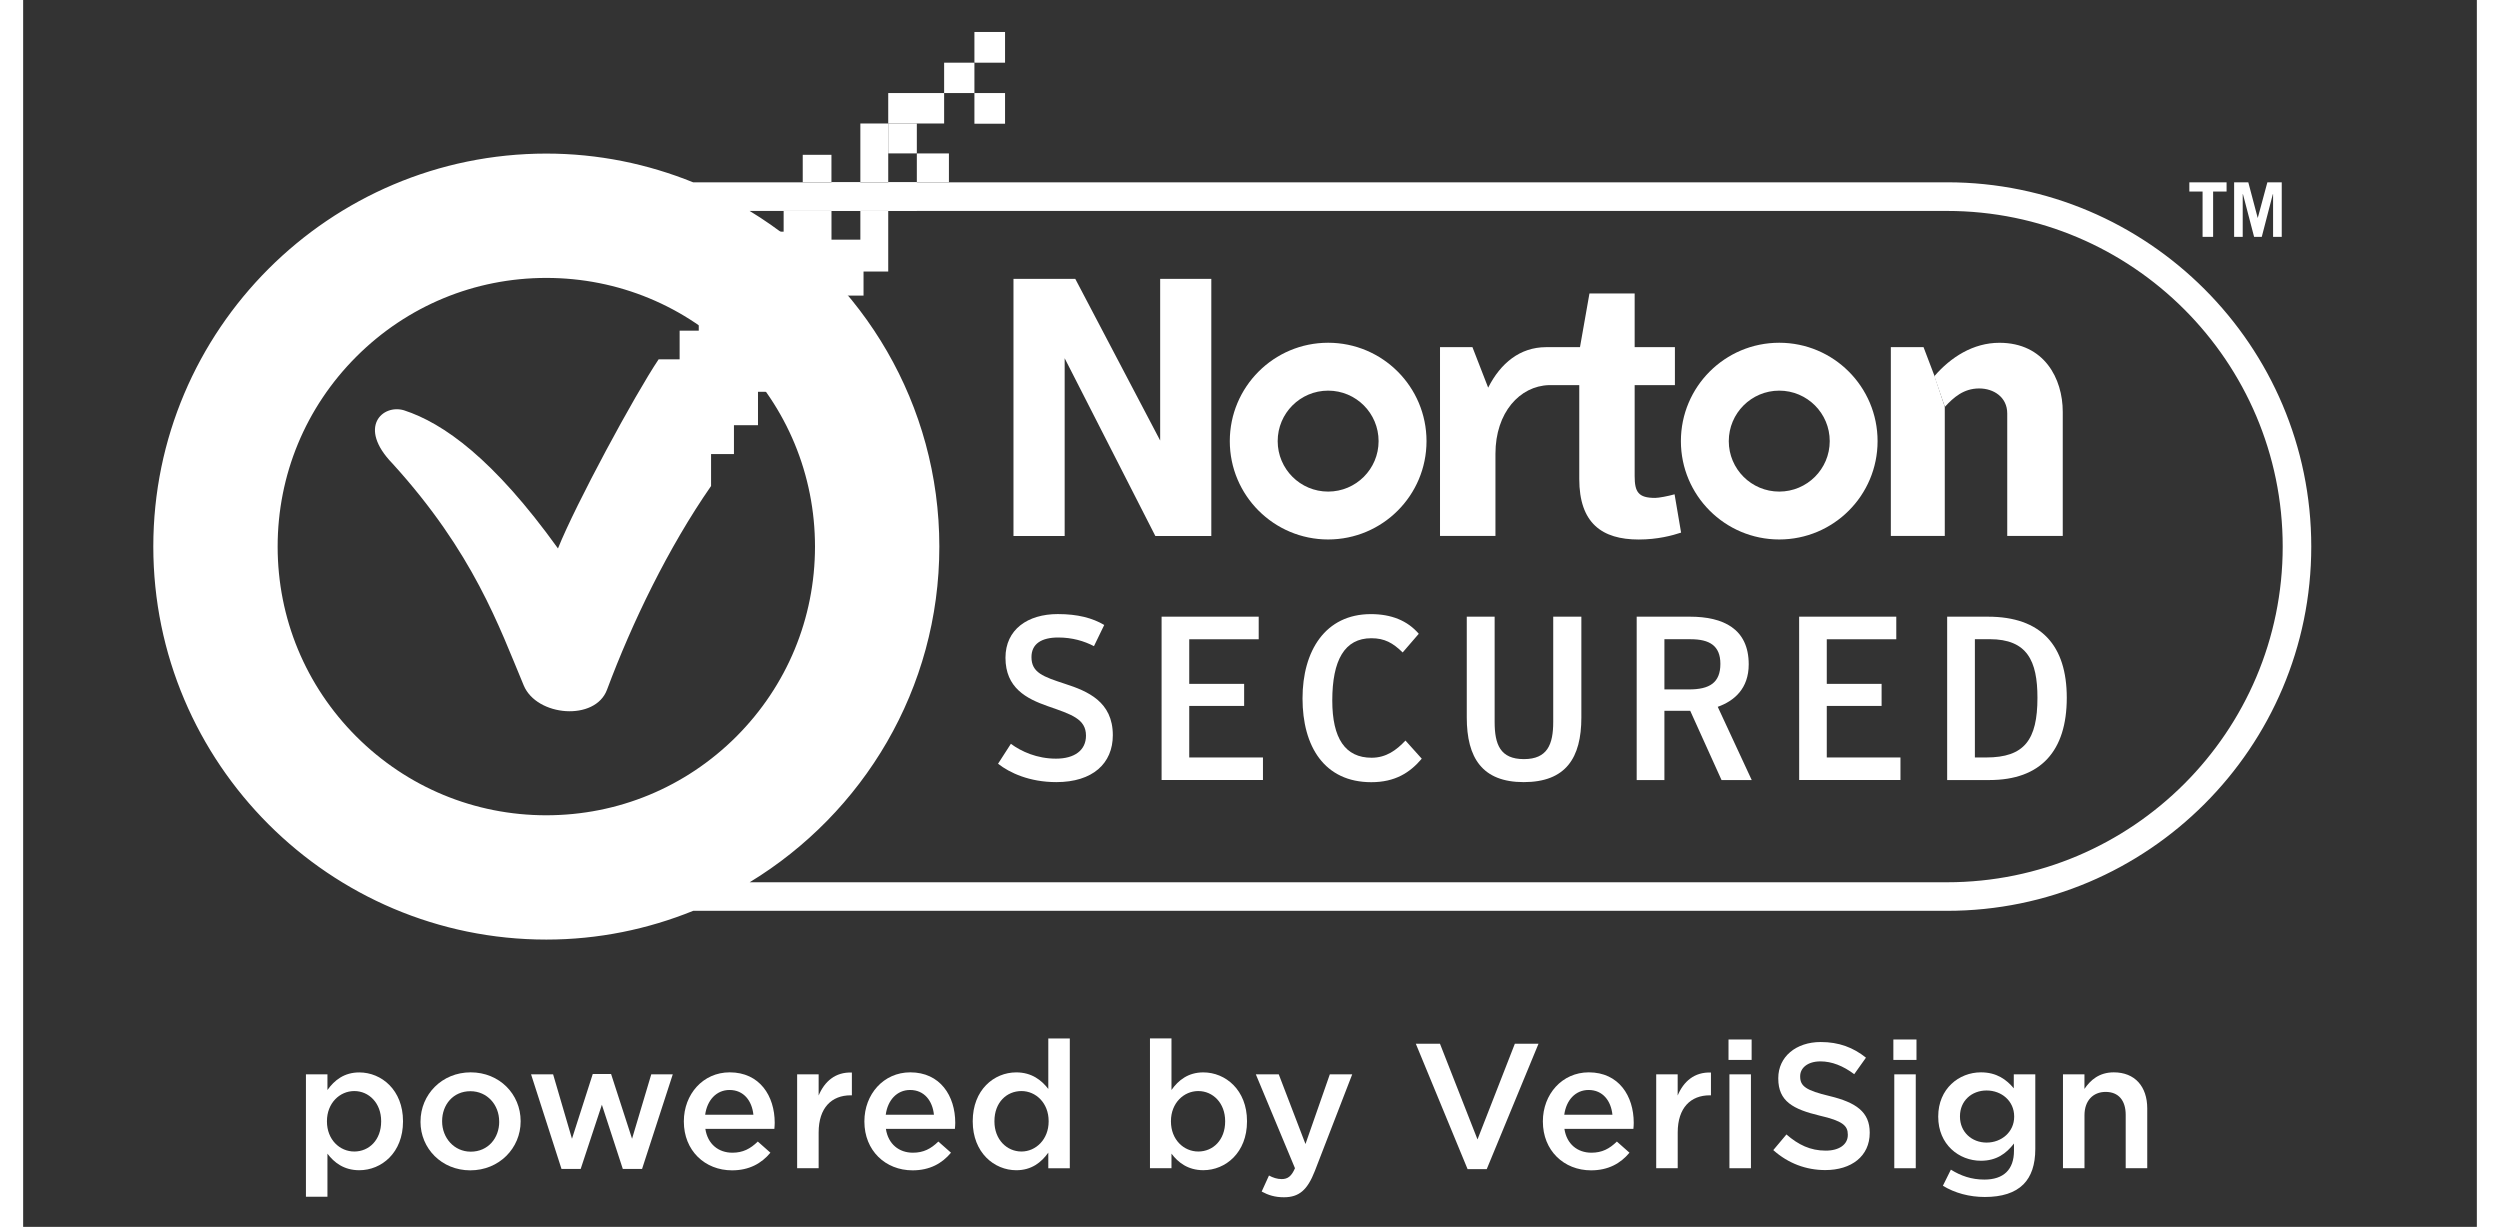 <?xml version="1.0" encoding="utf-8"?>
<!-- Generator: Adobe Illustrator 16.0.3, SVG Export Plug-In . SVG Version: 6.00 Build 0)  -->
<!DOCTYPE svg PUBLIC "-//W3C//DTD SVG 1.1//EN" "http://www.w3.org/Graphics/SVG/1.1/DTD/svg11.dtd">

<svg version="1.1" xmlns="http://www.w3.org/2000/svg" width="108" height="53" viewBox="0 0 64 32" fill="#FFF">
<rect x="0" y="0" width="64" height="32" fill="#333333" stroke="none"/>
<path d="M45.804 8.94c-1.417 0-2.565 1.149-2.565 2.566 0 1.416 1.149 2.565 2.565 2.565 1.418 0 2.565-1.149 2.565-2.565s-1.147-2.566-2.565-2.566zM45.804 12.822c-0.727 0-1.316-0.589-1.316-1.316 0-0.728 0.59-1.317 1.316-1.317 0.728 0 1.317 0.589 1.317 1.317 0 0.727-0.59 1.316-1.317 1.316z"></path>
<path d="M34.038 8.94c-1.416 0-2.565 1.149-2.565 2.566 0 1.416 1.149 2.565 2.565 2.565 1.418 0 2.566-1.149 2.566-2.565s-1.148-2.566-2.566-2.566zM34.038 12.822c-0.727 0-1.316-0.589-1.316-1.316 0-0.728 0.589-1.317 1.316-1.317 0.728 0 1.316 0.589 1.316 1.317 0 0.727-0.589 1.316-1.316 1.316z"></path>
<path d="M43.073 12.893c-0.162 0.047-0.411 0.094-0.505 0.094-0.438 0-0.535-0.151-0.535-0.571v-2.37h1.050v-0.991h-1.050v-1.4h-1.179l-0.247 1.4-0.89 0c-0.672 0.003-1.18 0.413-1.505 1.056l-0.41-1.056h-0.846v4.923h1.446v-2.142c0-1.080 0.638-1.769 1.395-1.791h0.791v2.447c0 1.152 0.59 1.58 1.551 1.58 0.496 0 0.876-0.105 1.105-0.18l-0.17-1z"></path>
<path d="M50.122 10.613v3.365h-1.407v-4.923h0.853l0.286 0.752z"></path>
<path d="M49.849 9.813c0.428-0.496 1.013-0.872 1.698-0.872 1.17 0 1.652 0.934 1.652 1.8v3.238h-1.448v-3.196c0-0.422-0.351-0.651-0.731-0.651-0.406 0-0.667 0.232-0.896 0.48z"></path>
<path d="M25.831 7.274h1.612l2.214 4.216v-4.216h1.334v6.706h-1.46l-2.365-4.636v4.636h-1.335z"></path>
<path d="M57.472 4.756v0.24h-0.351v1.182h-0.275v-1.182h-0.345v-0.24z"></path>
<path d="M57.669 6.178v-1.422h0.37l0.246 0.931 0.251-0.931h0.375v1.422h-0.226v-1.112h-0.007l-0.288 1.112h-0.2l-0.29-1.112h-0.007v1.112z"></path>
<path d="M25.428 19.921l0.335-0.52c0.272 0.201 0.68 0.387 1.177 0.387 0.484 0 0.782-0.219 0.782-0.6 0-0.437-0.377-0.553-0.997-0.769-0.557-0.195-1.103-0.476-1.103-1.263 0-0.738 0.581-1.139 1.364-1.139 0.52 0 0.904 0.102 1.212 0.284l-0.268 0.553c-0.259-0.135-0.568-0.226-0.932-0.226-0.436 0-0.698 0.165-0.698 0.511 0 0.406 0.303 0.51 0.873 0.697 0.595 0.192 1.249 0.467 1.249 1.34 0 0.738-0.527 1.224-1.473 1.224-0.702 0-1.218-0.242-1.522-0.48z"></path>
<path d="M29.694 16.085h2.533v0.589h-1.812v1.163h1.432v0.576h-1.432v1.344h1.923v0.588h-2.644z"></path>
<path d="M33.37 18.218c0-1.244 0.595-2.2 1.783-2.2 0.533 0 0.954 0.169 1.249 0.513l-0.42 0.487c-0.255-0.249-0.471-0.371-0.817-0.371-0.698 0-1.019 0.571-1.019 1.626 0 0.99 0.34 1.491 1.026 1.491 0.382 0 0.649-0.2 0.883-0.448l0.425 0.473c-0.309 0.365-0.696 0.613-1.316 0.613-1.225 0-1.794-0.934-1.794-2.183z"></path>
<path d="M37.654 18.714v-2.63h0.727v2.747c0 0.586 0.145 0.969 0.763 0.969 0.614 0 0.765-0.384 0.765-0.969v-2.747h0.734v2.63c0 1.056-0.406 1.686-1.504 1.686-1.080 0-1.485-0.631-1.485-1.686z"></path>
<path d="M45.088 20.346h-0.789l-0.817-1.807h-0.673v1.807h-0.723v-4.261h1.39c0.86 0 1.532 0.309 1.532 1.243 0 0.637-0.382 0.956-0.808 1.108l0.887 1.911zM43.452 17.982c0.538 0 0.817-0.176 0.817-0.667 0-0.474-0.284-0.642-0.776-0.642h-0.684v1.309h0.643z"></path>
<path d="M46.323 16.085h2.534v0.589h-1.813v1.163h1.43v0.576h-1.43v1.344h1.922v0.588h-2.642z"></path>
<path d="M50.183 16.085h1.065c1.388 0 2.056 0.752 2.056 2.115 0 1.389-0.679 2.146-2.019 2.146h-1.101v-4.261zM51.204 19.757c0.995 0 1.335-0.459 1.335-1.558 0-0.963-0.268-1.527-1.245-1.527h-0.387v3.085h0.298z"></path>
<path d="M50.182 4.756h-32.705c-1.185-0.48-2.476-0.75-3.831-0.75-5.652 0-10.251 4.598-10.251 10.25s4.599 10.251 10.251 10.251c1.355 0 2.646-0.27 3.831-0.75h32.705c5.238 0 9.499-4.262 9.499-9.501s-4.262-9.501-9.499-9.501zM13.646 21.265c-1.871-0-3.631-0.73-4.955-2.053-1.324-1.325-2.053-3.085-2.053-4.955s0.729-3.631 2.053-4.955c1.325-1.324 3.085-2.053 4.955-2.053s3.631 0.729 4.955 2.052c1.323 1.325 2.052 3.085 2.053 4.956-0.001 1.871-0.73 3.63-2.052 4.955-1.325 1.323-3.085 2.052-4.956 2.053zM50.182 23.012h-31.232c2.959-1.8 4.947-5.046 4.947-8.755s-1.988-6.956-4.948-8.755h31.233c4.826 0 8.754 3.928 8.754 8.755s-3.927 8.755-8.754 8.755z"></path>
<path d="M24.812 2.427h0.799v0.8h-0.799v-0.8z"></path>
<path d="M24.812 0.834h0.799v0.801h-0.799v-0.801z"></path>
<path d="M22.564 3.221h0.746v0.78h-0.746v-0.78z"></path>
<path d="M21.084 4.753h0.753v0.747h-0.753v-0.747z"></path>
<path d="M23.31 4.002h0.837v0.752h-0.837v-0.752z"></path>
<path d="M20.334 4.038h0.749v0.715h-0.749v-0.715z"></path>
<path d="M22.564 4.753h0.746v0.747h-0.746v-0.747z"></path>
<path d="M24.022 1.635h0.79v0.792h-0.79v-0.792z"></path>
<path d="M22.564 2.427h1.458v0.794h-1.458v-0.794z"></path>
<path d="M21.837 3.221h0.727v1.532h-0.727v-1.532z"></path>
<path d="M21.837 5.5v0.752h-0.753v-0.752h-1.248v0.542h-0.669v0.668h0.747v0.745h-0.747v-0.745h-0.794v1.168h-0.751v0.746h-0.499v0.749h-0.548c-0.616 0.916-2.159 3.77-2.625 4.932-1.682-2.34-2.988-3.268-4.016-3.603-0.555-0.167-1.222 0.437-0.302 1.387 2.116 2.327 2.782 4.254 3.425 5.79 0.34 0.811 1.866 0.937 2.172 0.111 0.651-1.744 1.596-3.704 2.714-5.313v-0.834h0.597v-0.752h0.627v-0.872h0.749v-0.84h-0.758v-0.763h0.758v0.763h0.742l-0.001-0.756h0.594v-0.912h0.669v-0.628h0.644v-1.583h-0.727z"></path>
<path d="M7.376 28.022h0.561v0.409c0.181-0.255 0.436-0.459 0.83-0.459 0.58 0 1.141 0.459 1.141 1.271v0.009c0 0.812-0.557 1.271-1.141 1.271-0.403 0-0.659-0.204-0.83-0.432v1.123h-0.561v-3.192zM9.338 29.251v-0.009c0-0.473-0.321-0.784-0.701-0.784s-0.713 0.315-0.713 0.784v0.009c0 0.474 0.333 0.784 0.713 0.784 0.386 0 0.701-0.302 0.701-0.784z"></path>
<path d="M10.365 29.26v-0.010c0-0.7 0.557-1.28 1.308-1.28s1.303 0.57 1.303 1.271v0.009c0 0.696-0.557 1.276-1.313 1.276-0.747 0-1.299-0.571-1.299-1.266zM12.416 29.26v-0.010c0-0.431-0.311-0.788-0.751-0.788-0.45 0-0.737 0.353-0.737 0.779v0.009c0 0.427 0.311 0.789 0.747 0.789 0.454 0 0.742-0.358 0.742-0.78z"></path>
<path d="M13.248 28.022h0.575l0.492 1.68 0.542-1.689h0.478l0.547 1.689 0.501-1.68h0.561l-0.801 2.468h-0.502l-0.546-1.675-0.553 1.675h-0.5z"></path>
<path d="M17.233 29.256v-0.010c0-0.7 0.496-1.276 1.196-1.276 0.78 0 1.174 0.612 1.174 1.317 0 0.050-0.005 0.102-0.009 0.158h-1.8c0.060 0.398 0.343 0.621 0.705 0.621 0.274 0 0.468-0.101 0.663-0.291l0.329 0.291c-0.232 0.279-0.552 0.46-1.001 0.46-0.709 0-1.257-0.516-1.257-1.271zM19.047 29.075c-0.037-0.361-0.251-0.645-0.622-0.645-0.343 0-0.584 0.265-0.636 0.645h1.258z"></path>
<path d="M20.188 28.022h0.561v0.552c0.153-0.366 0.436-0.616 0.867-0.599v0.594h-0.032c-0.492 0-0.835 0.32-0.835 0.97v0.932h-0.561v-2.449z"></path>
<path d="M21.942 29.256v-0.010c0-0.7 0.496-1.276 1.197-1.276 0.779 0 1.173 0.612 1.173 1.317 0 0.050-0.005 0.102-0.009 0.158h-1.8c0.060 0.398 0.343 0.621 0.705 0.621 0.274 0 0.469-0.101 0.663-0.291l0.33 0.291c-0.232 0.279-0.552 0.46-1.002 0.46-0.709 0-1.257-0.516-1.257-1.271zM23.756 29.075c-0.037-0.361-0.25-0.645-0.622-0.645-0.343 0-0.584 0.265-0.635 0.645h1.257z"></path>
<path d="M24.768 29.251v-0.009c0-0.812 0.552-1.271 1.136-1.271 0.403 0 0.659 0.204 0.835 0.432v-1.317h0.561v3.386h-0.561v-0.408c-0.181 0.254-0.436 0.459-0.835 0.459-0.575-0-1.136-0.459-1.136-1.272zM26.748 29.251v-0.009c0-0.473-0.334-0.784-0.709-0.784-0.386 0-0.705 0.297-0.705 0.784v0.009c0 0.474 0.325 0.784 0.705 0.784 0.375 0 0.709-0.316 0.709-0.784z"></path>
<path d="M29.952 30.090v0.38h-0.561v-3.386h0.561v1.346c0.18-0.255 0.436-0.459 0.83-0.459 0.58 0 1.14 0.459 1.14 1.271v0.009c0 0.812-0.557 1.271-1.14 1.271-0.403 0-0.659-0.204-0.83-0.432zM31.352 29.251v-0.009c0-0.473-0.32-0.784-0.701-0.784s-0.713 0.315-0.713 0.784v0.009c0 0.474 0.333 0.784 0.713 0.784 0.386 0 0.701-0.302 0.701-0.784z"></path>
<path d="M32.305 31.078l0.19-0.417c0.103 0.056 0.213 0.093 0.33 0.093 0.158 0 0.255-0.070 0.348-0.283l-1.021-2.449h0.598l0.697 1.818 0.635-1.818h0.584l-0.974 2.519c-0.195 0.501-0.413 0.687-0.808 0.687-0.236-0-0.408-0.056-0.58-0.149z"></path>
<path d="M36.325 27.224h0.63l0.979 2.496 0.974-2.496h0.617l-1.35 3.27h-0.5z"></path>
<path d="M39.639 29.256v-0.010c0-0.7 0.497-1.276 1.198-1.276 0.779 0 1.172 0.612 1.172 1.317 0 0.050-0.004 0.102-0.009 0.158h-1.799c0.059 0.398 0.343 0.621 0.704 0.621 0.275 0 0.47-0.101 0.664-0.291l0.329 0.291c-0.232 0.279-0.552 0.46-1.002 0.46-0.708 0-1.257-0.516-1.257-1.271zM41.453 29.075c-0.036-0.361-0.25-0.645-0.621-0.645-0.344 0-0.584 0.265-0.635 0.645h1.256z"></path>
<path d="M42.594 28.022h0.561v0.552c0.153-0.366 0.436-0.616 0.868-0.599v0.594h-0.032c-0.492 0-0.835 0.32-0.835 0.97v0.932h-0.561v-2.449z"></path>
<path d="M44.481 27.113h0.603v0.533h-0.603v-0.533zM44.505 28.022h0.561v2.449h-0.561v-2.449z"></path>
<path d="M45.649 29.998l0.343-0.408c0.31 0.269 0.622 0.422 1.026 0.422 0.352 0 0.575-0.162 0.575-0.408v-0.009c0-0.232-0.131-0.358-0.733-0.496-0.692-0.167-1.081-0.371-1.081-0.969v-0.010c0-0.557 0.463-0.941 1.108-0.941 0.475 0 0.85 0.144 1.179 0.408l-0.306 0.431c-0.291-0.218-0.584-0.334-0.881-0.334-0.334 0-0.529 0.172-0.529 0.385v0.010c0 0.251 0.149 0.362 0.771 0.51 0.686 0.167 1.043 0.413 1.043 0.951v0.009c0 0.608-0.477 0.97-1.159 0.97-0.496 0-0.965-0.172-1.354-0.519z"></path>
<path d="M48.781 27.113h0.603v0.533h-0.603v-0.533zM48.805 28.022h0.56v2.449h-0.56v-2.449z"></path>
<path d="M50.072 30.93l0.209-0.422c0.26 0.162 0.538 0.259 0.873 0.259 0.501 0 0.773-0.259 0.773-0.751v-0.19c-0.203 0.264-0.459 0.45-0.862 0.45-0.576 0-1.114-0.427-1.114-1.146v-0.010c0-0.723 0.542-1.15 1.114-1.15 0.412 0 0.667 0.19 0.857 0.417v-0.366h0.561v1.948c0 0.412-0.106 0.718-0.31 0.923-0.223 0.223-0.565 0.329-1.006 0.329-0.404 0-0.78-0.102-1.095-0.293zM51.932 29.13v-0.010c0-0.403-0.329-0.677-0.719-0.677s-0.695 0.27-0.695 0.673v0.009c0 0.404 0.31 0.677 0.695 0.677 0.39-0 0.719-0.278 0.719-0.673z"></path>
<path d="M53.204 28.022h0.561v0.38c0.157-0.231 0.385-0.432 0.765-0.432 0.552 0 0.873 0.371 0.873 0.941v1.559h-0.562v-1.391c0-0.38-0.19-0.599-0.523-0.599-0.326 0-0.552 0.227-0.552 0.608v1.382h-0.561v-2.448z"></path>
</svg>